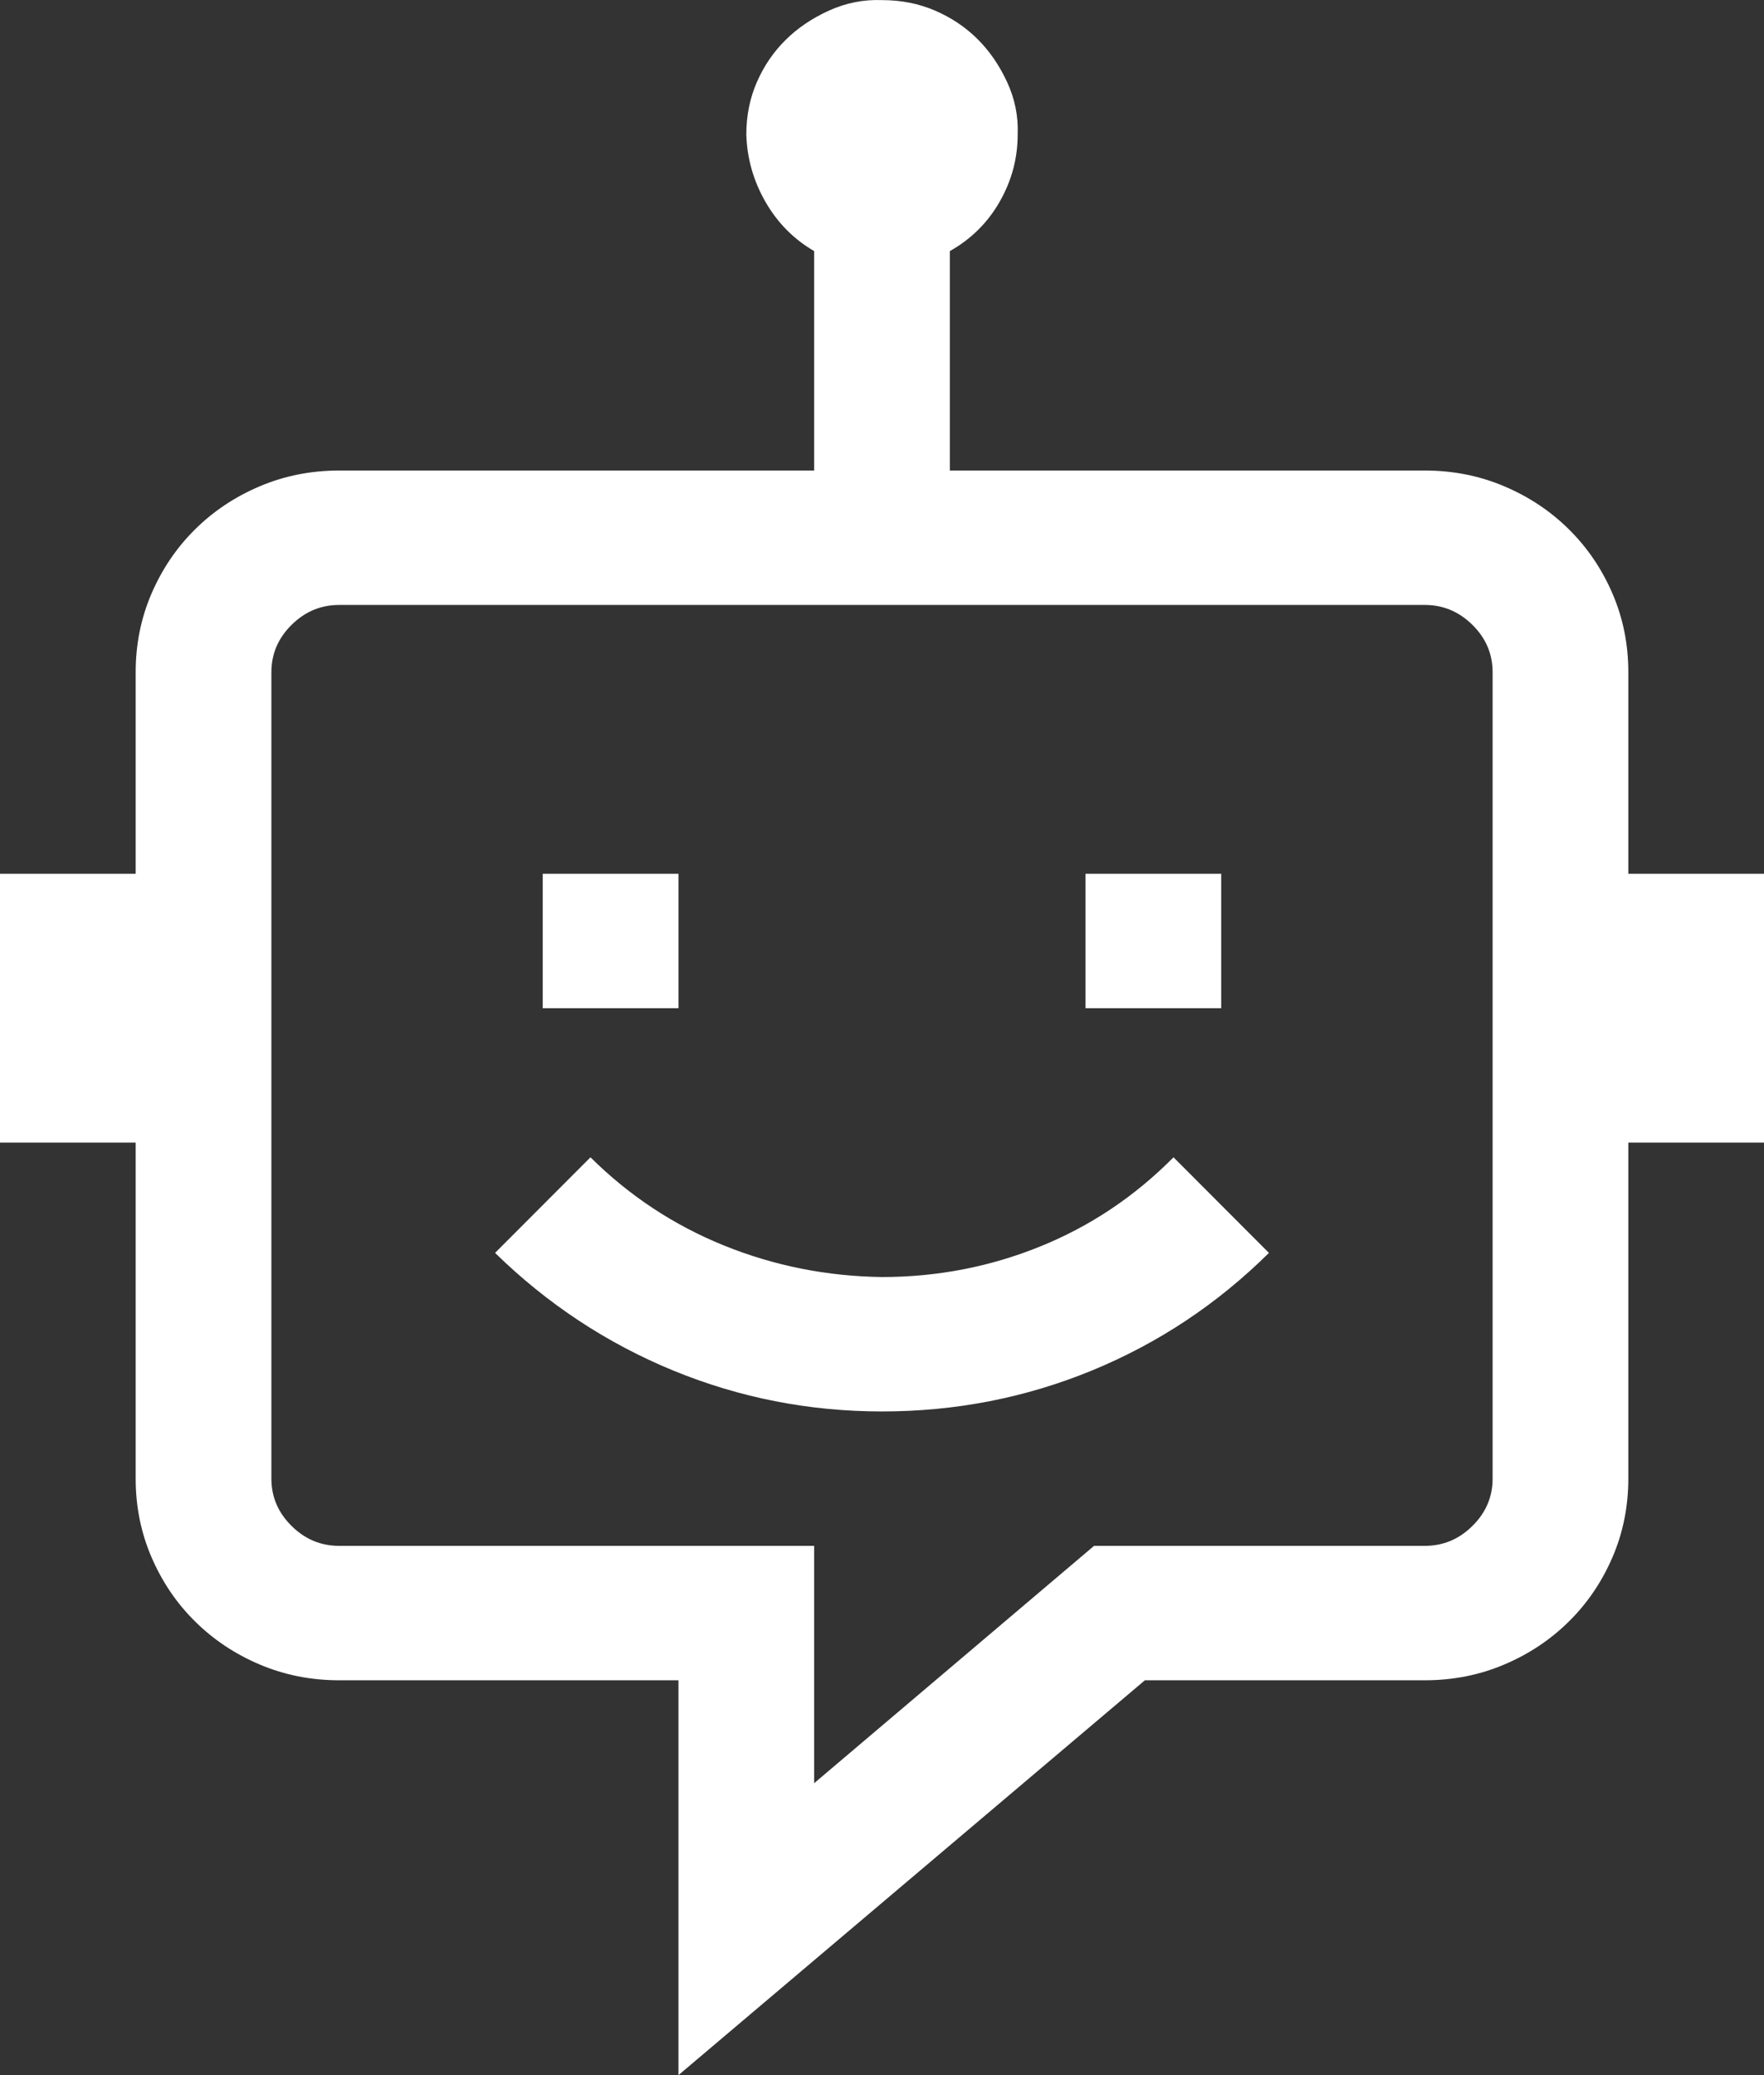 <svg width="34" height="40" viewBox="0 0 34 40" fill="none" xmlns="http://www.w3.org/2000/svg">
<rect x="0" y="0" width="34" height="40" fill="#333333" stroke="none"/>
<path d="M13.077 19.434H10.461V16.843H13.077V19.434ZM23.538 19.434H20.923V16.843H23.538V19.434ZM34 16.843V22.025H31.385V28.503C31.385 29.042 31.282 29.548 31.078 30.021C30.874 30.493 30.595 30.905 30.24 31.255C29.886 31.606 29.471 31.883 28.994 32.085C28.517 32.288 28.006 32.389 27.462 32.389H22.067L13.077 40V32.389H6.538C5.994 32.389 5.483 32.288 5.006 32.085C4.529 31.883 4.114 31.606 3.76 31.255C3.405 30.905 3.126 30.493 2.922 30.021C2.718 29.548 2.615 29.042 2.615 28.503V22.025H0V16.843H2.615V12.957C2.615 12.417 2.718 11.911 2.922 11.438C3.126 10.966 3.405 10.555 3.76 10.204C4.114 9.853 4.529 9.576 5.006 9.374C5.483 9.171 5.994 9.07 6.538 9.07H15.692V4.84C15.297 4.61 14.984 4.293 14.752 3.888C14.521 3.483 14.398 3.051 14.385 2.593C14.385 2.228 14.453 1.891 14.589 1.581C14.725 1.27 14.909 1 15.141 0.771C15.372 0.541 15.651 0.353 15.978 0.204C16.305 0.056 16.646 -0.012 17 0.002C17.368 0.002 17.708 0.069 18.022 0.204C18.335 0.339 18.607 0.521 18.839 0.751C19.07 0.98 19.261 1.257 19.411 1.581C19.561 1.904 19.629 2.242 19.615 2.593C19.615 3.051 19.5 3.483 19.268 3.888C19.037 4.293 18.716 4.61 18.308 4.84V9.07H27.462C28.006 9.07 28.517 9.171 28.994 9.374C29.471 9.576 29.886 9.853 30.24 10.204C30.595 10.555 30.874 10.966 31.078 11.438C31.282 11.911 31.385 12.417 31.385 12.957V16.843H34ZM28.769 12.957C28.769 12.606 28.64 12.302 28.381 12.046C28.122 11.789 27.816 11.661 27.462 11.661H6.538C6.184 11.661 5.878 11.789 5.619 12.046C5.36 12.302 5.231 12.606 5.231 12.957V28.503C5.231 28.853 5.36 29.157 5.619 29.413C5.878 29.67 6.184 29.798 6.538 29.798H15.692V34.373L21.087 29.798H27.462C27.816 29.798 28.122 29.67 28.381 29.413C28.64 29.157 28.769 28.853 28.769 28.503V12.957ZM11.381 22.308C12.13 23.051 12.988 23.617 13.956 24.009C14.923 24.4 15.938 24.602 17 24.616C18.062 24.616 19.077 24.42 20.044 24.029C21.012 23.638 21.87 23.064 22.619 22.308L24.458 24.151C23.463 25.136 22.326 25.891 21.046 26.418C19.765 26.944 18.417 27.207 17 27.207C15.597 27.207 14.255 26.944 12.975 26.418C11.694 25.891 10.55 25.136 9.542 24.151L11.381 22.308Z" fill="white"/>
</svg>
